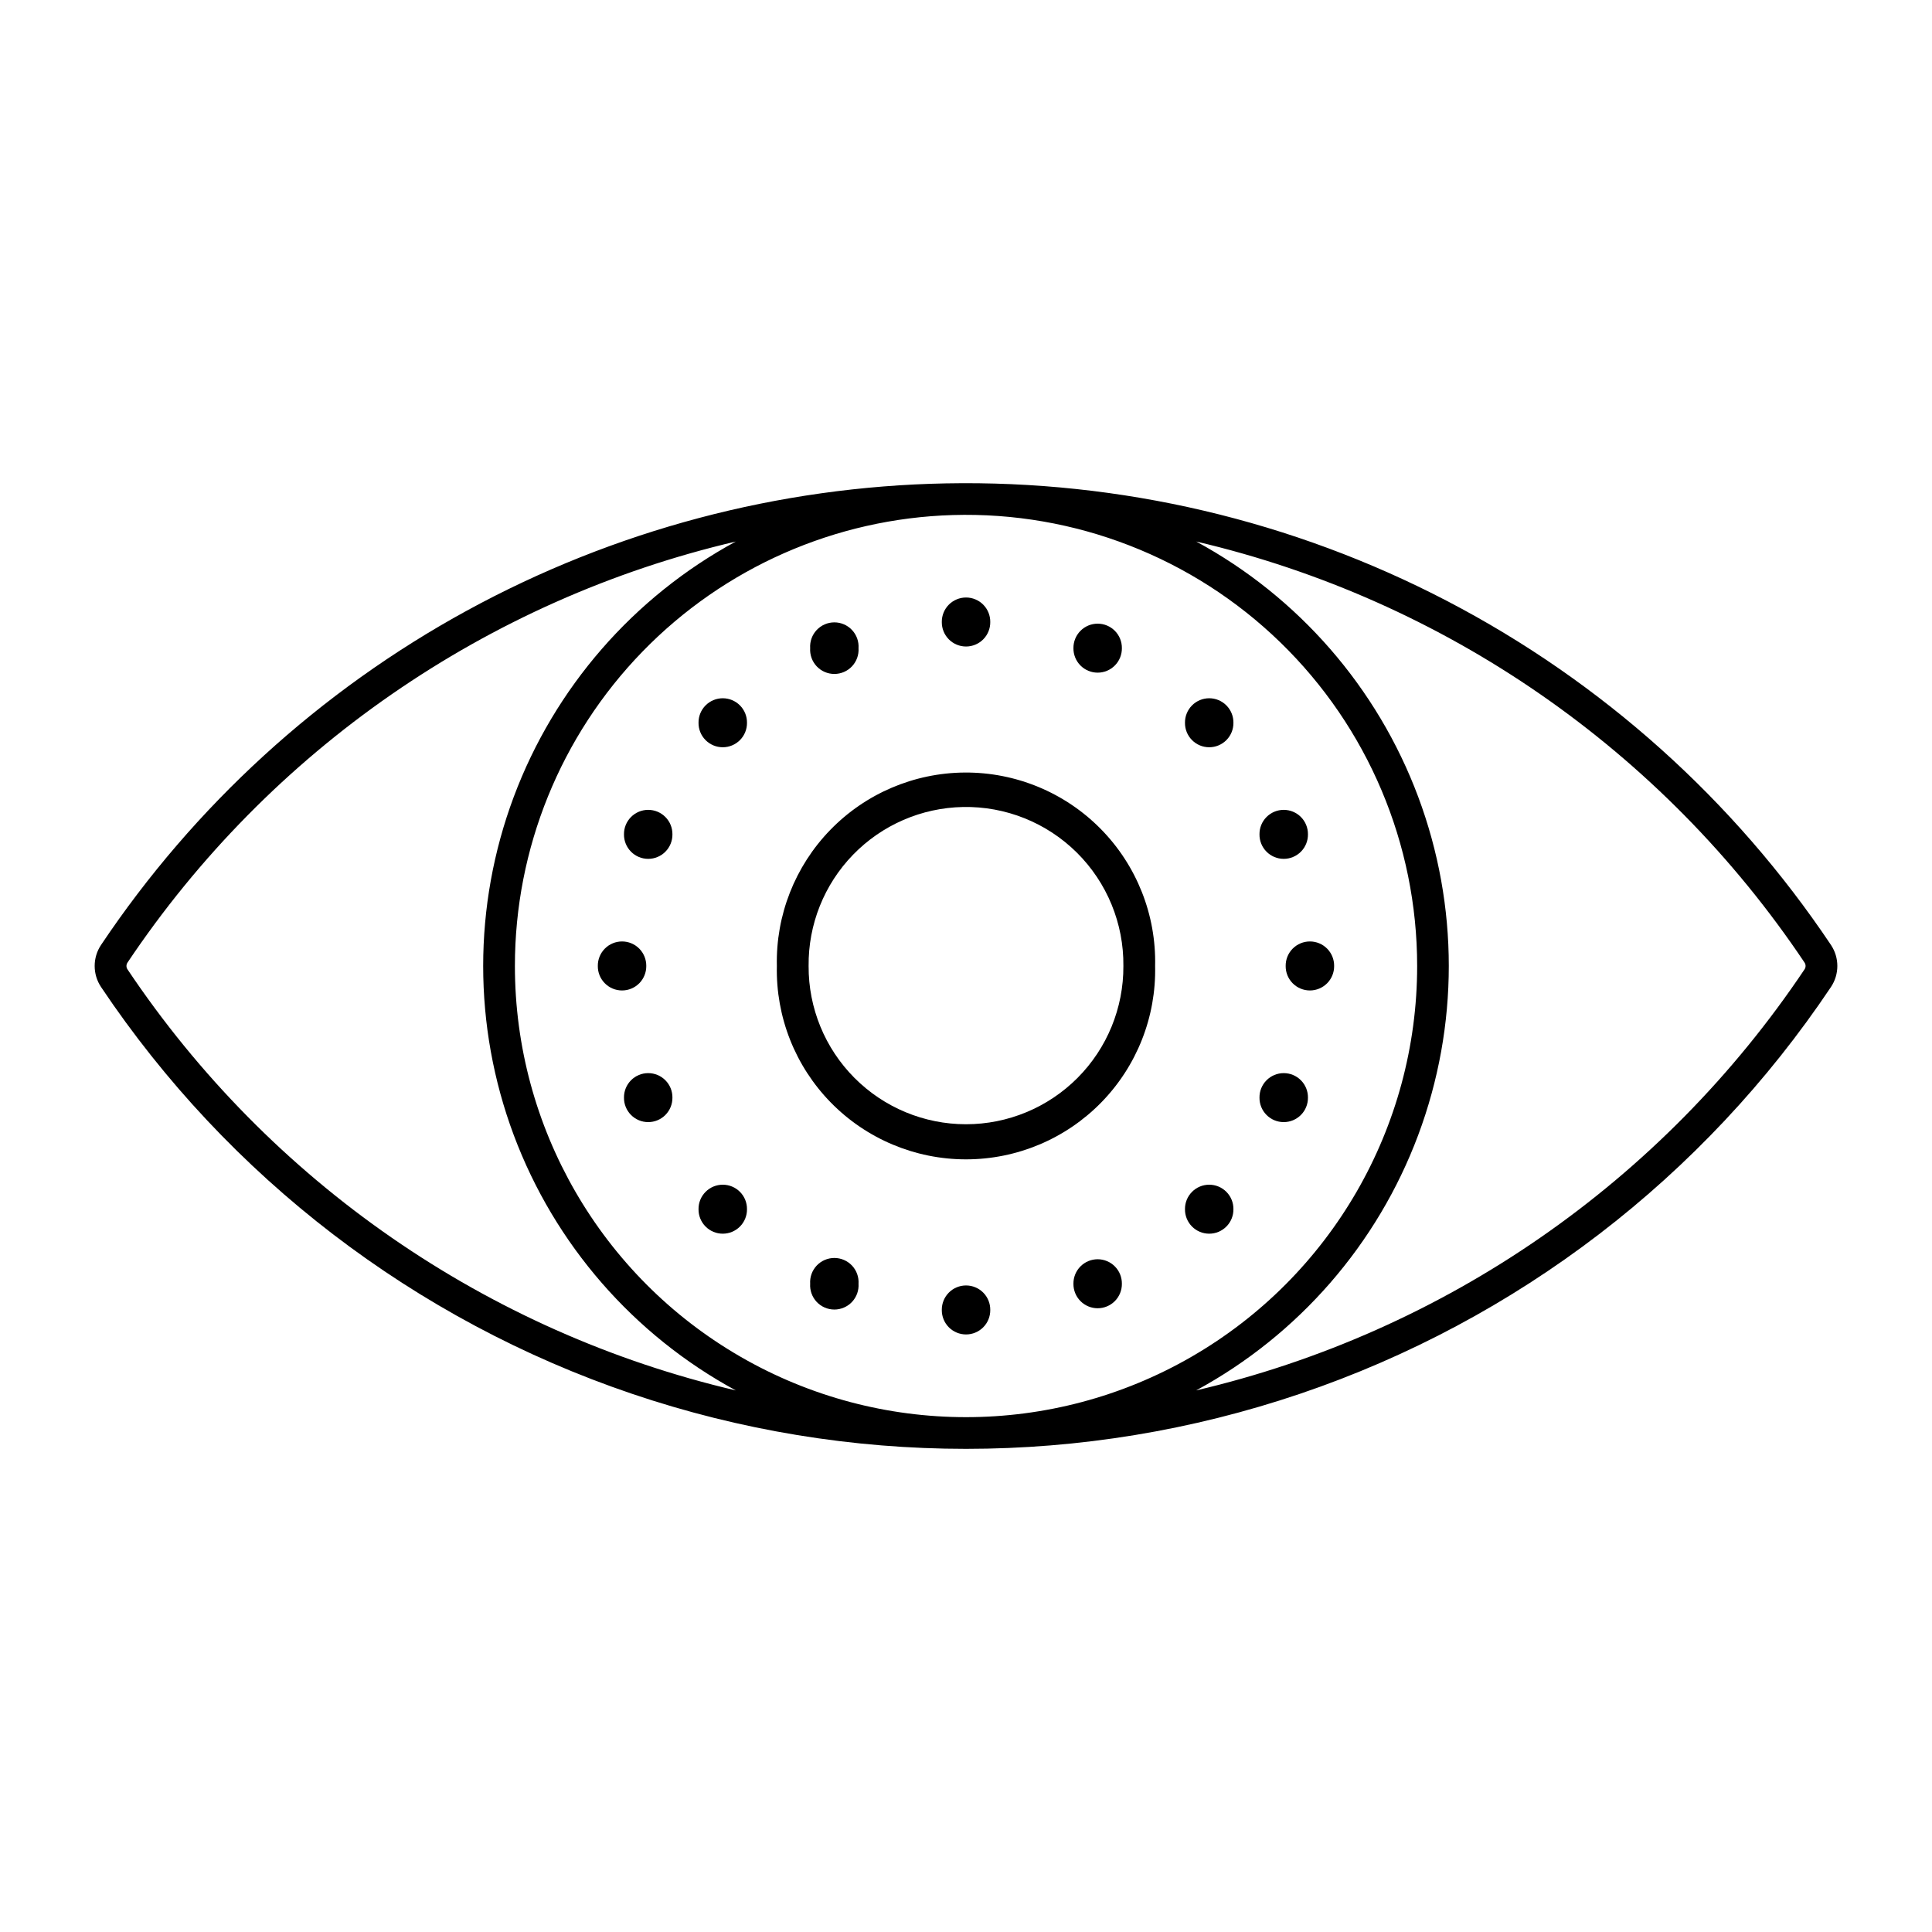 <?xml version="1.0" encoding="UTF-8"?>
<!-- The Best Svg Icon site in the world: iconSvg.co, Visit us! https://iconsvg.co -->
<svg fill="#000000" width="800px" height="800px" version="1.1" viewBox="144 144 512 512" xmlns="http://www.w3.org/2000/svg">
 <g>
  <path d="m399.65 348.73c-13.434 0.094-26.266 5.574-35.625 15.215-9.355 9.637-14.453 22.629-14.148 36.059-0.297 13.484 4.852 26.52 14.285 36.164 9.43 9.641 22.348 15.074 35.836 15.074s26.406-5.434 35.84-15.074c9.43-9.645 14.582-22.68 14.281-36.164 0.309-13.551-4.883-26.648-14.391-36.309-9.508-9.66-22.523-15.059-36.078-14.965zm-0.453 9.133c11.277-0.219 22.16 4.141 30.168 12.078 8.008 7.941 12.461 18.785 12.344 30.062 0.059 11.102-4.309 21.77-12.137 29.637-7.828 7.871-18.473 12.297-29.574 12.297-11.098 0-21.742-4.426-29.57-12.297-7.828-7.867-12.195-18.535-12.137-29.637-0.117-11 4.117-21.598 11.777-29.492 7.664-7.891 18.133-12.438 29.129-12.648z"/>
  <path d="m394.7 272.1c-44.41 0.852-87.961 12.418-126.95 33.711-38.984 21.293-72.246 51.688-96.965 88.598-2.262 3.379-2.262 7.789 0 11.168 33.754 50.41 83.18 88.285 140.63 107.77 57.453 19.484 119.72 19.484 177.17 0 57.453-19.48 106.88-57.355 140.63-107.77 2.266-3.379 2.266-7.789 0-11.168-25.715-38.402-60.664-69.727-101.64-91.098-40.977-21.371-86.668-32.102-132.88-31.211zm1.809 8.391c32.305-0.945 63.613 11.227 86.793 33.742 23.184 22.512 36.262 53.453 36.258 85.77 0 42.711-22.785 82.18-59.777 103.54-36.988 21.359-82.562 21.359-119.55 0-36.992-21.355-59.777-60.824-59.777-103.54-0.004-31.105 12.113-60.984 33.785-83.297 21.668-22.316 51.18-35.305 82.27-36.215zm-57.504 7.012c-27.133 14.719-48.031 38.746-58.848 67.656-10.812 28.91-10.812 60.758 0 89.668 10.816 28.91 31.715 52.938 58.848 67.652-65.93-15.441-123.55-55.324-161.22-111.59-0.363-0.539-0.363-1.246 0-1.789 37.672-56.266 95.289-96.148 161.22-111.59zm121.98 0c65.938 15.441 123.56 55.32 161.24 111.59 0.363 0.543 0.363 1.25 0 1.789-37.68 56.273-95.305 96.156-161.24 111.59 27.133-14.715 48.035-38.742 58.848-67.652 10.816-28.914 10.816-60.758 0-89.668-10.812-28.914-31.715-52.941-58.848-67.656z"/>
  <path d="m441.31 315.77c0.02-1.715-0.648-3.367-1.855-4.586-1.203-1.223-2.848-1.906-4.562-1.906-1.719 0-3.363 0.684-4.566 1.906-1.207 1.219-1.875 2.871-1.855 4.586-0.02 1.715 0.648 3.367 1.855 4.586 1.203 1.219 2.848 1.906 4.566 1.906 1.715 0 3.359-0.688 4.562-1.906 1.207-1.219 1.875-2.871 1.855-4.586z"/>
  <path d="m470.87 335.54c0.02-1.719-0.648-3.367-1.855-4.59-1.203-1.219-2.848-1.906-4.562-1.906-1.719 0-3.363 0.688-4.566 1.906-1.207 1.223-1.875 2.871-1.855 4.59-0.02 1.715 0.648 3.367 1.855 4.586 1.203 1.219 2.848 1.906 4.566 1.906 1.715 0 3.359-0.688 4.562-1.906 1.207-1.219 1.875-2.871 1.855-4.586z"/>
  <path d="m490.62 365.11c0.02-1.715-0.648-3.367-1.855-4.586s-2.852-1.906-4.566-1.906-3.359 0.688-4.566 1.906-1.875 2.871-1.855 4.586c-0.02 1.719 0.648 3.367 1.855 4.59 1.207 1.219 2.852 1.906 4.566 1.906s3.359-0.688 4.566-1.906c1.207-1.223 1.875-2.871 1.855-4.59z"/>
  <path d="m497.56 399.99c0.02-1.719-0.648-3.367-1.855-4.59-1.207-1.219-2.852-1.906-4.566-1.906s-3.359 0.688-4.566 1.906c-1.207 1.223-1.875 2.871-1.855 4.59-0.02 1.715 0.648 3.367 1.855 4.586s2.852 1.906 4.566 1.906 3.359-0.688 4.566-1.906 1.875-2.871 1.855-4.586z"/>
  <path d="m490.62 434.88c0.02-1.715-0.648-3.367-1.855-4.586-1.207-1.223-2.852-1.906-4.566-1.906s-3.359 0.684-4.566 1.906c-1.207 1.219-1.875 2.871-1.855 4.586-0.02 1.715 0.648 3.367 1.855 4.586 1.207 1.223 2.852 1.906 4.566 1.906s3.359-0.684 4.566-1.906c1.207-1.219 1.875-2.871 1.855-4.586z"/>
  <path d="m470.87 464.45c0.02-1.715-0.648-3.367-1.855-4.586-1.203-1.223-2.848-1.906-4.562-1.906-1.719 0-3.363 0.684-4.566 1.906-1.207 1.219-1.875 2.871-1.855 4.586-0.02 1.715 0.648 3.367 1.855 4.586 1.203 1.223 2.848 1.906 4.566 1.906 1.715 0 3.359-0.684 4.562-1.906 1.207-1.219 1.875-2.871 1.855-4.586z"/>
  <path d="m441.31 484.21c0.02-1.719-0.648-3.371-1.855-4.59-1.203-1.219-2.848-1.906-4.562-1.906-1.719 0-3.363 0.688-4.566 1.906-1.207 1.219-1.875 2.871-1.855 4.59-0.02 1.715 0.648 3.367 1.855 4.586 1.203 1.219 2.848 1.906 4.566 1.906 1.715 0 3.359-0.688 4.562-1.906 1.207-1.219 1.875-2.871 1.855-4.586z"/>
  <path d="m406.43 491.15c0.02-1.715-0.648-3.367-1.855-4.586-1.207-1.223-2.848-1.906-4.566-1.906-1.715 0-3.359 0.684-4.566 1.906-1.203 1.219-1.871 2.871-1.855 4.586-0.016 1.715 0.652 3.367 1.855 4.586 1.207 1.219 2.852 1.906 4.566 1.906 1.719 0 3.359-0.688 4.566-1.906 1.207-1.219 1.875-2.871 1.855-4.586z"/>
  <path d="m371.52 484.21c0.113-1.773-0.508-3.512-1.723-4.809-1.215-1.293-2.91-2.027-4.684-2.027-1.777 0-3.473 0.734-4.688 2.027-1.211 1.297-1.836 3.035-1.723 4.809-0.113 1.77 0.512 3.508 1.723 4.805 1.215 1.293 2.91 2.027 4.688 2.027 1.773 0 3.469-0.734 4.684-2.027 1.215-1.297 1.836-3.035 1.723-4.805z"/>
  <path d="m341.96 464.45c0.02-1.715-0.648-3.367-1.855-4.586-1.207-1.223-2.852-1.906-4.566-1.906s-3.359 0.684-4.566 1.906c-1.207 1.219-1.875 2.871-1.855 4.586-0.02 1.715 0.648 3.367 1.855 4.586 1.207 1.223 2.852 1.906 4.566 1.906s3.359-0.684 4.566-1.906c1.207-1.219 1.875-2.871 1.855-4.586z"/>
  <path d="m322.2 434.88c0.02-1.715-0.648-3.367-1.855-4.586-1.203-1.223-2.848-1.906-4.566-1.906-1.715 0-3.359 0.684-4.562 1.906-1.207 1.219-1.875 2.871-1.855 4.586-0.02 1.715 0.648 3.367 1.855 4.586 1.203 1.223 2.848 1.906 4.562 1.906 1.719 0 3.363-0.684 4.566-1.906 1.207-1.219 1.875-2.871 1.855-4.586z"/>
  <path d="m315.27 399.99c0.016-1.719-0.652-3.367-1.855-4.59-1.207-1.219-2.852-1.906-4.566-1.906-1.719 0-3.363 0.688-4.566 1.906-1.207 1.223-1.875 2.871-1.855 4.59-0.02 1.715 0.648 3.367 1.855 4.586 1.203 1.219 2.848 1.906 4.566 1.906 1.715 0 3.359-0.688 4.566-1.906 1.203-1.219 1.871-2.871 1.855-4.586z"/>
  <path d="m322.2 365.11c0.02-1.715-0.648-3.367-1.855-4.586-1.203-1.219-2.848-1.906-4.566-1.906-1.715 0-3.359 0.688-4.562 1.906-1.207 1.219-1.875 2.871-1.855 4.586-0.02 1.719 0.648 3.367 1.855 4.59 1.203 1.219 2.848 1.906 4.562 1.906 1.719 0 3.363-0.688 4.566-1.906 1.207-1.223 1.875-2.871 1.855-4.59z"/>
  <path d="m341.96 335.54c0.02-1.719-0.648-3.367-1.855-4.59-1.207-1.219-2.852-1.906-4.566-1.906s-3.359 0.688-4.566 1.906c-1.207 1.223-1.875 2.871-1.855 4.59-0.02 1.715 0.648 3.367 1.855 4.586s2.852 1.906 4.566 1.906 3.359-0.688 4.566-1.906c1.207-1.219 1.875-2.871 1.855-4.586z"/>
  <path d="m371.52 315.77c0.113-1.773-0.508-3.512-1.723-4.805-1.215-1.297-2.91-2.031-4.684-2.031-1.777 0-3.473 0.734-4.688 2.031-1.211 1.293-1.836 3.031-1.723 4.805-0.113 1.77 0.512 3.512 1.723 4.805 1.215 1.297 2.91 2.031 4.688 2.031 1.773 0 3.469-0.734 4.684-2.031 1.215-1.293 1.836-3.035 1.723-4.805z"/>
  <path d="m406.43 308.84c0.02-1.719-0.648-3.367-1.855-4.59-1.207-1.219-2.848-1.906-4.566-1.906-1.715 0-3.359 0.688-4.566 1.906-1.203 1.223-1.871 2.871-1.855 4.59-0.016 1.715 0.652 3.367 1.855 4.586 1.207 1.219 2.852 1.906 4.566 1.906 1.719 0 3.359-0.688 4.566-1.906 1.207-1.219 1.875-2.871 1.855-4.586z"/>
 </g>
</svg>